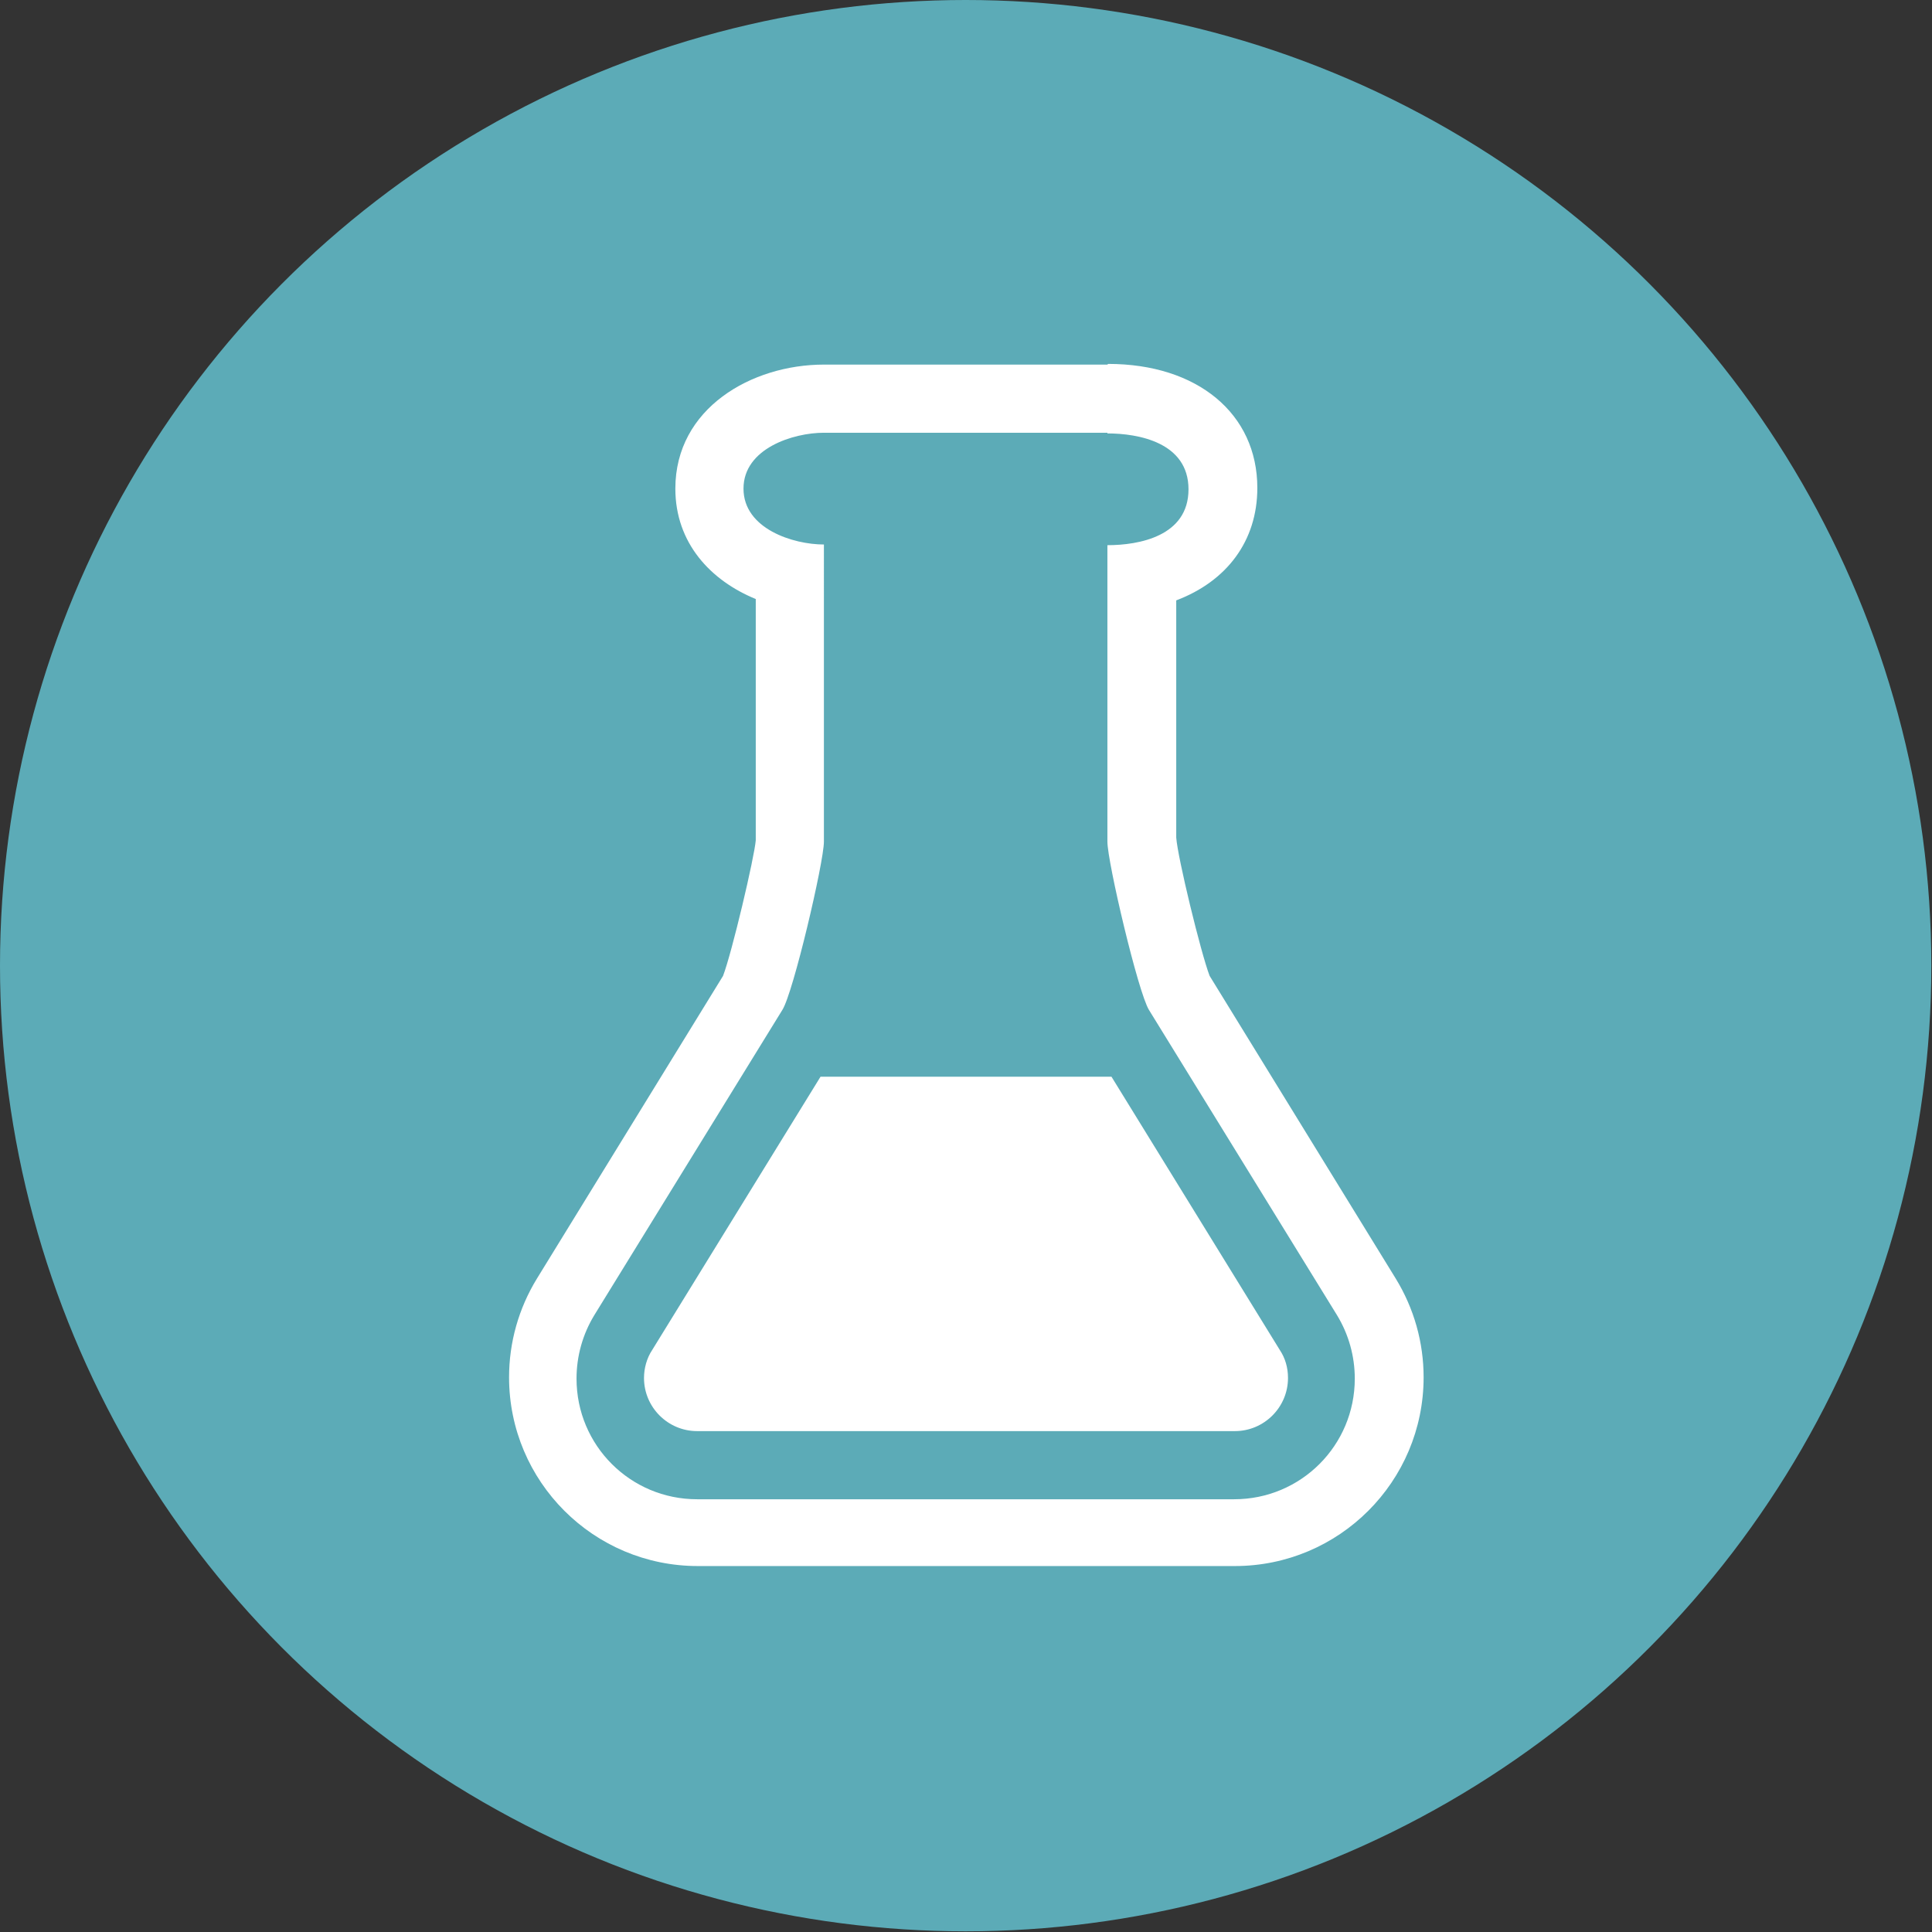 <?xml version="1.0" encoding="UTF-8"?><svg id="Layer_2" xmlns="http://www.w3.org/2000/svg" viewBox="0 0 28.35 28.35"><rect x="0" y="0" width="28.35" height="28.35" fill="#333333" stroke="none"/><defs><style>.cls-1{fill:#fff;}.cls-2{fill:#5cabb7;}</style></defs><g id="Layer_1-2"><g><circle class="cls-2" cx="14.17" cy="14.17" r="14.17"/><g><path class="cls-1" d="M16.25,6.36c.45,0,1.19,.13,1.19,.82s-.73,.82-1.19,.82v4.35c0,.3,.45,2.21,.61,2.47l2.76,4.48c.17,.28,.26,.6,.26,.93,0,.98-.79,1.77-1.77,1.77h-7.88c-.98,0-1.77-.79-1.77-1.77,0-.33,.09-.65,.26-.93l2.76-4.48c.16-.25,.61-2.17,.61-2.47V7.99c-.45,0-1.18-.23-1.18-.82s.73-.82,1.18-.82h4.16m0-1h-4.16c-1.06,0-2.18,.64-2.18,1.82,0,.8,.52,1.35,1.18,1.62v3.54c-.02,.25-.35,1.65-.48,1.99l-2.73,4.44c-.27,.44-.41,.94-.41,1.45,0,1.53,1.24,2.77,2.77,2.77h7.88c1.53,0,2.77-1.24,2.77-2.77,0-.51-.14-1.01-.41-1.45l-2.73-4.44c-.13-.34-.47-1.74-.49-2.03v-3.48c.74-.28,1.19-.87,1.19-1.65,0-1.09-.88-1.82-2.19-1.82h0Z"/><path class="cls-1" d="M10.23,21c-.43,0-.78-.35-.78-.78,0-.14,.04-.29,.12-.41l2.47-4.01h4.27s2.47,4.01,2.47,4.01c.08,.12,.12,.26,.12,.41,0,.43-.35,.78-.78,.78h-7.88Z"/></g></g></g></svg>